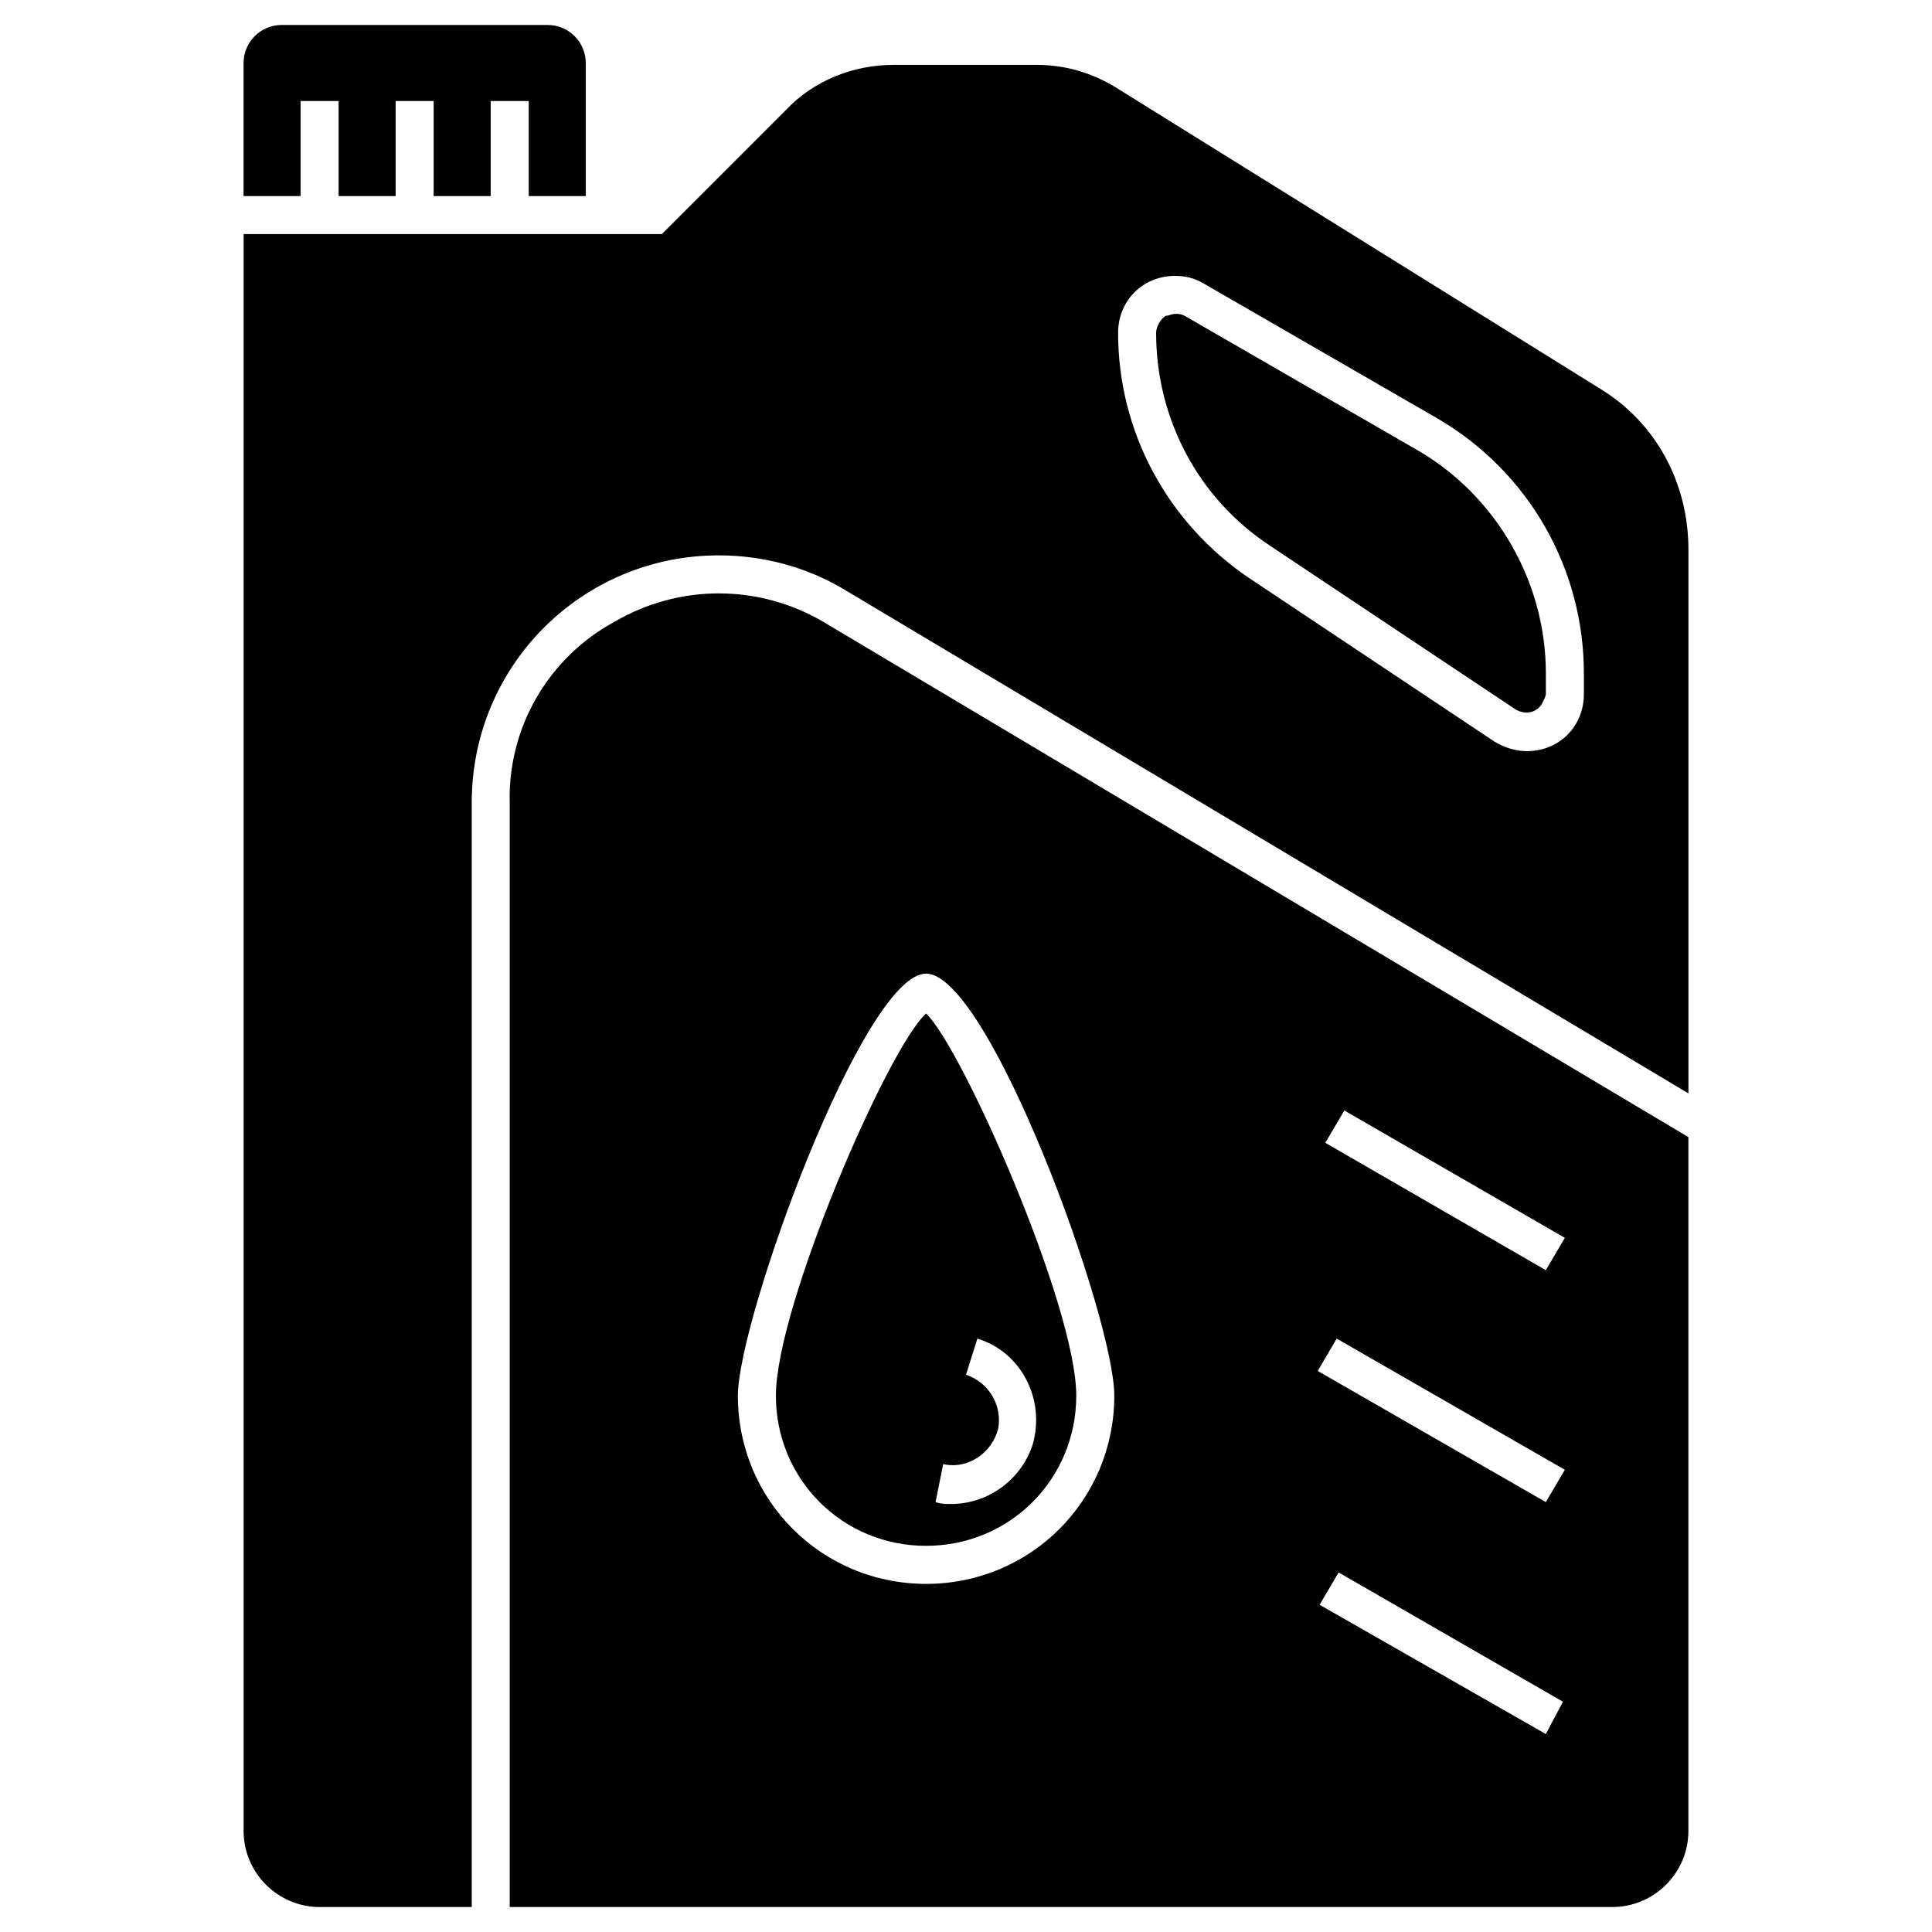 <?xml version="1.0" encoding="UTF-8"?>
<!-- Uploaded to: ICON Repo, www.svgrepo.com, Generator: ICON Repo Mixer Tools -->
<svg fill="#000000" width="800px" height="800px" version="1.1" viewBox="144 144 512 512" xmlns="http://www.w3.org/2000/svg">
 <g>
  <path d="m519.91 263.46-61.969-35.77c-1.008-0.504-1.512-0.504-2.519-0.504-1.008 0-1.512 0.504-2.519 0.504-1.512 1.008-2.519 3.023-2.519 4.535 0 22.672 11.082 43.832 30.23 56.426l64.992 43.328c2.519 1.512 5.543 1.008 7.055-1.512 0.504-1.008 1.008-2.016 1.008-2.519v-5.543c-0.004-24.18-13.102-46.852-33.758-58.945z"/>
  <path d="m389.42 553.66c22.168 0 39.801-17.633 39.801-39.801 0-23.68-30.23-92.195-39.801-101.27-10.078 9.07-39.801 77.586-39.801 101.27 0 22.168 17.633 39.801 39.801 39.801zm4.535-21.664c6.551 1.512 13.098-3.023 14.609-9.574 1.008-6.047-2.519-12.09-8.566-14.105l3.023-9.574c11.586 3.527 18.137 16.121 14.609 28.215-3.023 9.07-11.586 15.617-21.664 15.617-1.512 0-2.519 0-4.031-0.504z"/>
  <path d="m567.77 246.84-127.96-79.602c-6.551-4.031-13.602-6.047-21.16-6.047h-37.785c-10.578 0-21.16 4.031-28.719 12.09l-32.746 32.75h-110.84v423.2c0 11.082 9.07 20.152 20.152 20.152h40.305v-292.71c0-36.273 29.223-65.496 65.496-65.496 11.586 0 23.176 3.023 33.25 9.07l223.69 133.51v-144.09c0-17.633-8.562-33.754-23.68-42.824zm-4.027 81.113c0 8.566-6.551 15.113-15.113 15.113-3.023 0-6.047-1.008-8.566-2.519l-64.992-43.328c-21.664-14.609-34.762-38.793-34.762-64.992 0-8.566 6.551-15.113 15.113-15.113 2.519 0 5.039 0.504 7.559 2.016l61.969 35.77c24.184 14.105 38.793 39.801 38.793 67.512z"/>
  <path d="m306.79 308.81c-17.633 9.574-28.215 28.215-27.711 47.863v292.71h292.21c11.082 0 20.152-9.07 20.152-20.152v-183.89l-229.23-136.53c-17.129-10.074-38.289-10.074-55.418 0zm246.87 294.73-59.953-34.258 5.039-8.566 59.449 34.258zm-53.402-165.25 58.441 33.754-5.039 8.566-58.441-33.754zm-2.016 60.457 60.457 34.762-5.039 8.566-60.457-34.762zm-108.82-96.73c16.625 0 49.879 91.191 49.879 111.85 0 27.711-22.168 49.879-49.879 49.879-27.707-0.004-49.875-22.172-49.875-49.883 0-20.152 33.25-111.84 49.875-111.84z"/>
  <path d="m223.66 170.77h10.078v25.191h15.113v-25.191h10.078v25.191h15.113v-25.191h10.078v25.191h15.113v-35.266c0-5.543-4.535-10.078-10.078-10.078h-70.531c-5.543 0-10.078 4.535-10.078 10.078v35.266h15.113z"/>
 </g>
</svg>